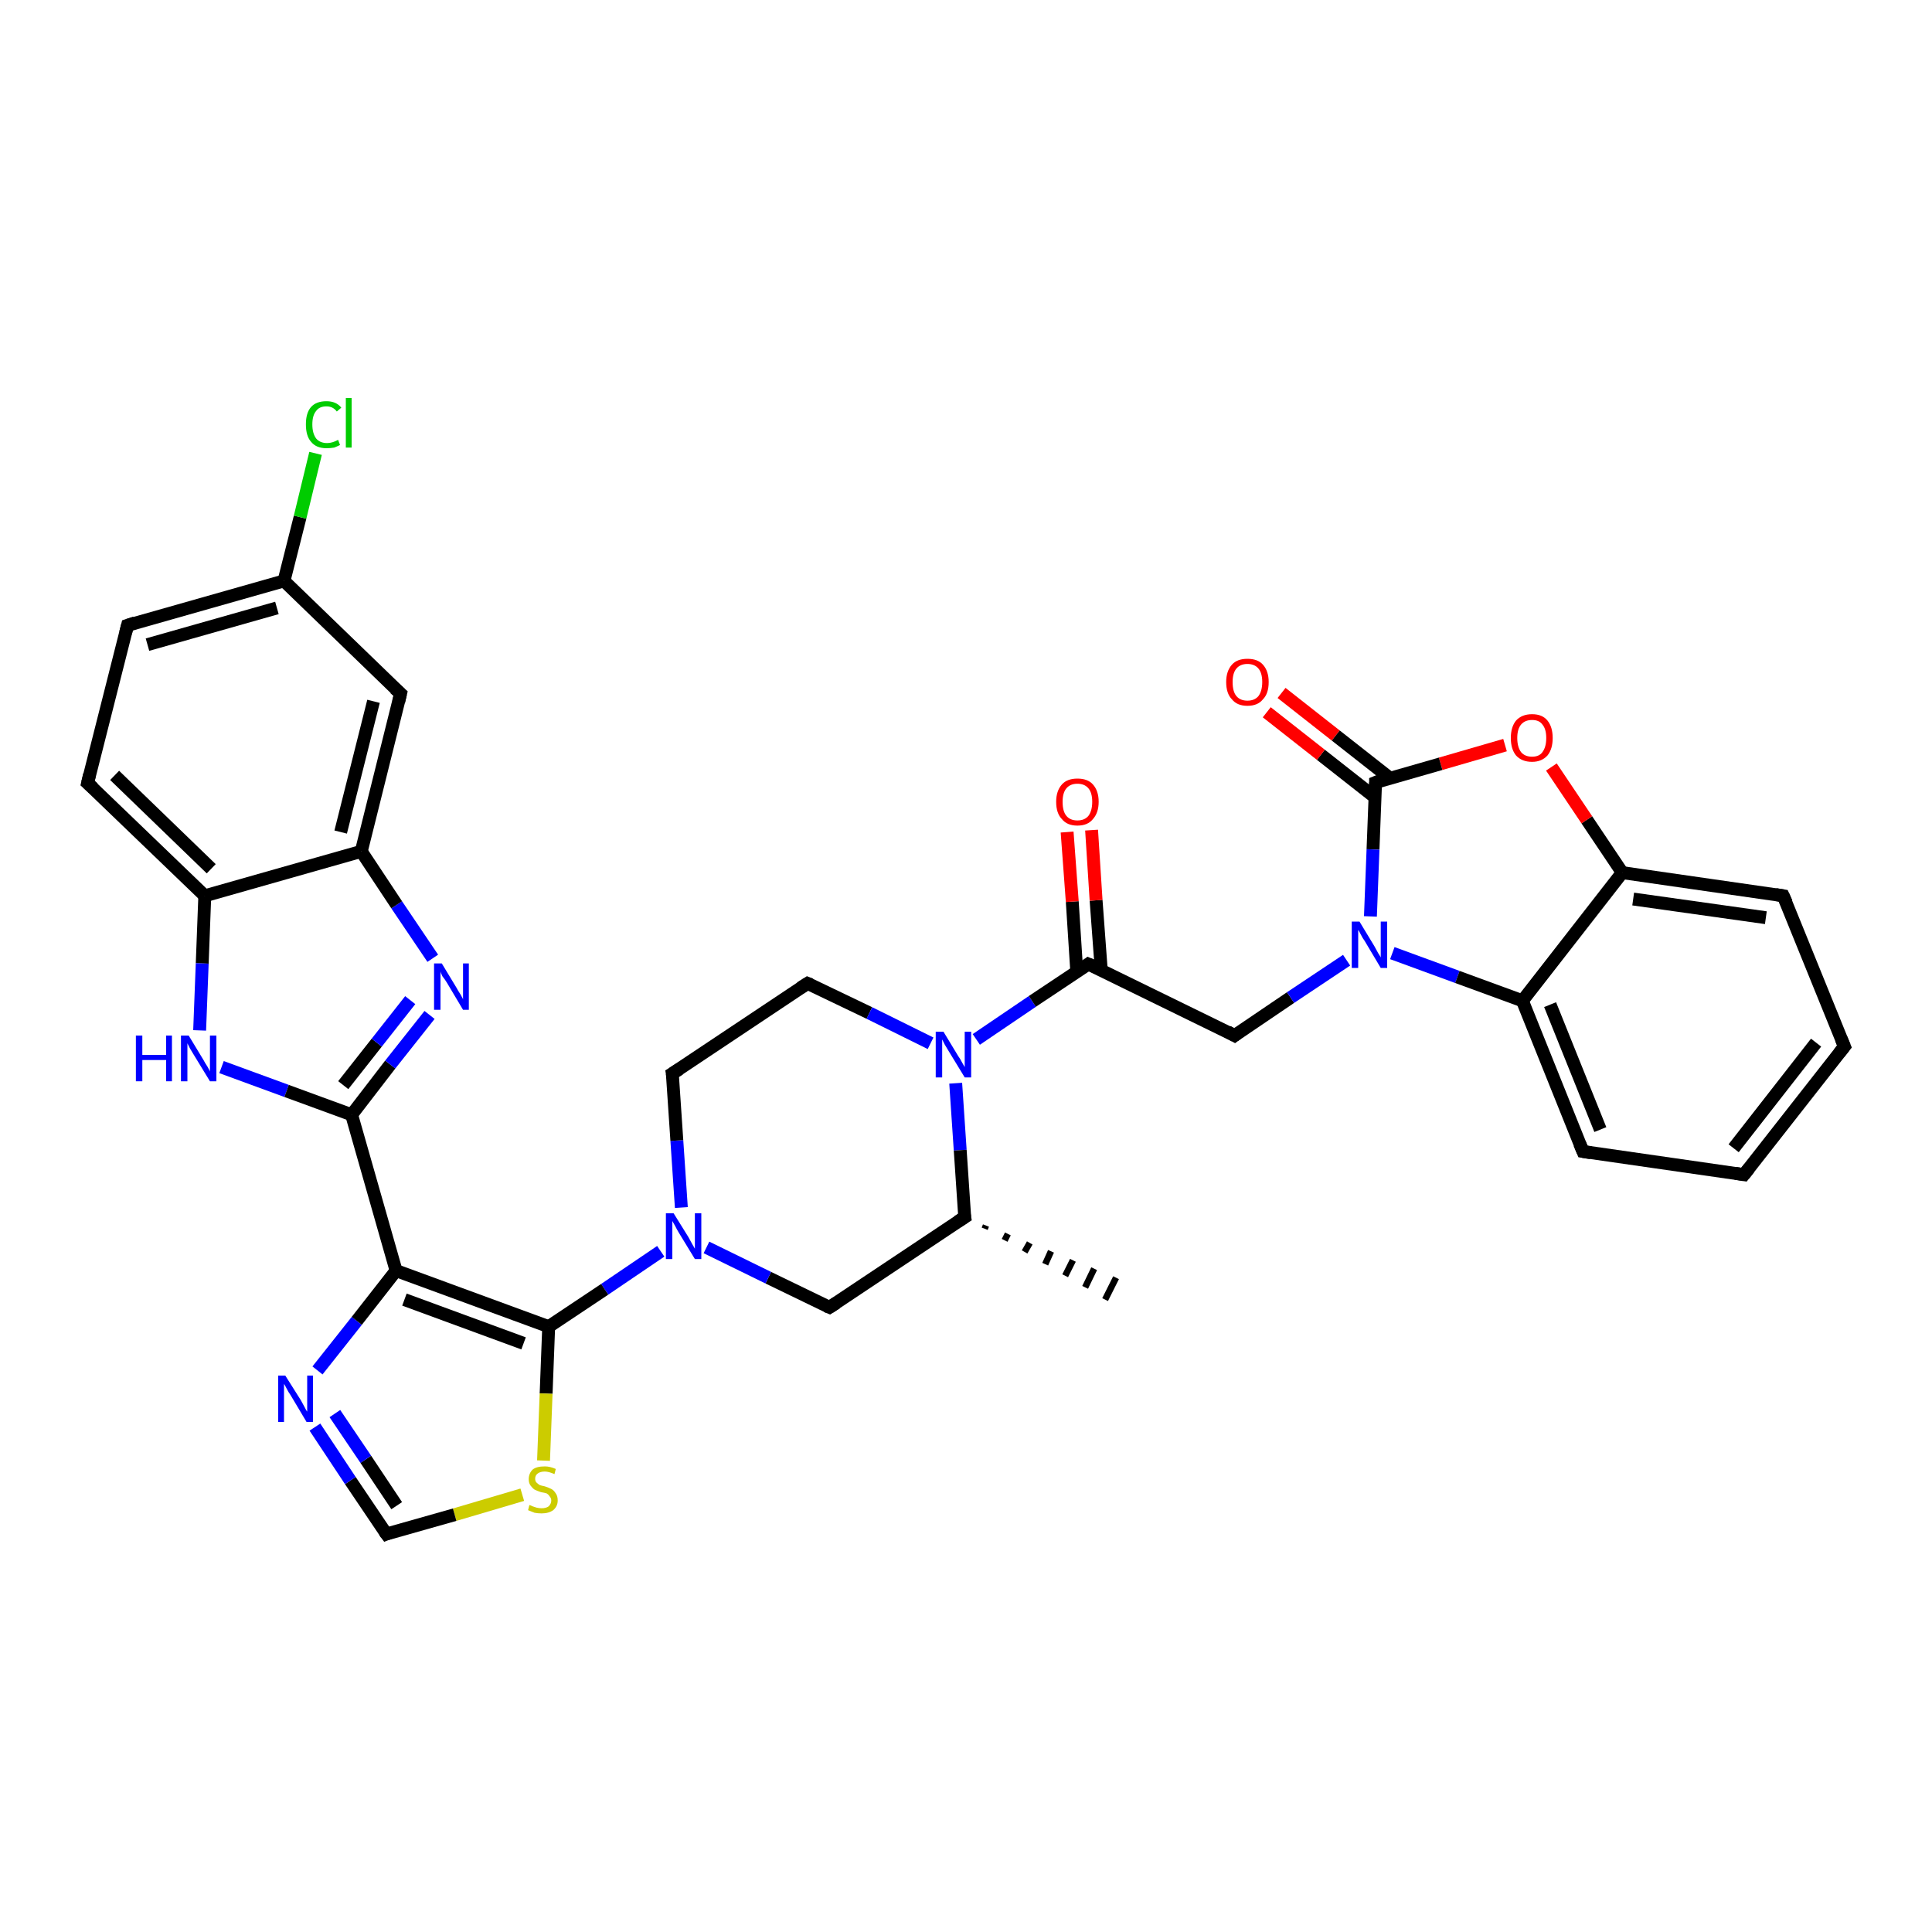 <?xml version='1.0' encoding='iso-8859-1'?>
<svg version='1.1' baseProfile='full'
              xmlns='http://www.w3.org/2000/svg'
                      xmlns:rdkit='http://www.rdkit.org/xml'
                      xmlns:xlink='http://www.w3.org/1999/xlink'
                  xml:space='preserve'
width='300px' height='300px' viewBox='0 0 300 300'>
<!-- END OF HEADER -->
<rect style='opacity:1.0;fill:#FFFFFF;stroke:none' width='300.0' height='300.0' x='0.0' y='0.0'> </rect>
<path class='bond-0 atom-1 atom-0' d='M 153.1,190.3 L 152.9,190.8' style='fill:none;fill-rule:evenodd;stroke:#000000;stroke-width:1.0px;stroke-linecap:butt;stroke-linejoin:miter;stroke-opacity:1' />
<path class='bond-0 atom-1 atom-0' d='M 156.5,191.6 L 156.0,192.6' style='fill:none;fill-rule:evenodd;stroke:#000000;stroke-width:1.0px;stroke-linecap:butt;stroke-linejoin:miter;stroke-opacity:1' />
<path class='bond-0 atom-1 atom-0' d='M 159.9,193.0 L 159.1,194.4' style='fill:none;fill-rule:evenodd;stroke:#000000;stroke-width:1.0px;stroke-linecap:butt;stroke-linejoin:miter;stroke-opacity:1' />
<path class='bond-0 atom-1 atom-0' d='M 163.2,194.3 L 162.3,196.3' style='fill:none;fill-rule:evenodd;stroke:#000000;stroke-width:1.0px;stroke-linecap:butt;stroke-linejoin:miter;stroke-opacity:1' />
<path class='bond-0 atom-1 atom-0' d='M 166.6,195.7 L 165.4,198.1' style='fill:none;fill-rule:evenodd;stroke:#000000;stroke-width:1.0px;stroke-linecap:butt;stroke-linejoin:miter;stroke-opacity:1' />
<path class='bond-0 atom-1 atom-0' d='M 169.9,197.0 L 168.5,199.9' style='fill:none;fill-rule:evenodd;stroke:#000000;stroke-width:1.0px;stroke-linecap:butt;stroke-linejoin:miter;stroke-opacity:1' />
<path class='bond-0 atom-1 atom-0' d='M 173.3,198.4 L 171.6,201.8' style='fill:none;fill-rule:evenodd;stroke:#000000;stroke-width:1.0px;stroke-linecap:butt;stroke-linejoin:miter;stroke-opacity:1' />
<path class='bond-1 atom-1 atom-2' d='M 149.8,189.0 L 128.8,203.0' style='fill:none;fill-rule:evenodd;stroke:#000000;stroke-width:2.0px;stroke-linecap:butt;stroke-linejoin:miter;stroke-opacity:1' />
<path class='bond-2 atom-2 atom-3' d='M 128.8,203.0 L 119.3,198.4' style='fill:none;fill-rule:evenodd;stroke:#000000;stroke-width:2.0px;stroke-linecap:butt;stroke-linejoin:miter;stroke-opacity:1' />
<path class='bond-2 atom-2 atom-3' d='M 119.3,198.4 L 109.7,193.7' style='fill:none;fill-rule:evenodd;stroke:#0000FF;stroke-width:2.0px;stroke-linecap:butt;stroke-linejoin:miter;stroke-opacity:1' />
<path class='bond-3 atom-3 atom-4' d='M 105.8,187.5 L 105.1,177.1' style='fill:none;fill-rule:evenodd;stroke:#0000FF;stroke-width:2.0px;stroke-linecap:butt;stroke-linejoin:miter;stroke-opacity:1' />
<path class='bond-3 atom-3 atom-4' d='M 105.1,177.1 L 104.4,166.7' style='fill:none;fill-rule:evenodd;stroke:#000000;stroke-width:2.0px;stroke-linecap:butt;stroke-linejoin:miter;stroke-opacity:1' />
<path class='bond-4 atom-4 atom-5' d='M 104.4,166.7 L 125.4,152.7' style='fill:none;fill-rule:evenodd;stroke:#000000;stroke-width:2.0px;stroke-linecap:butt;stroke-linejoin:miter;stroke-opacity:1' />
<path class='bond-5 atom-5 atom-6' d='M 125.4,152.7 L 135.0,157.3' style='fill:none;fill-rule:evenodd;stroke:#000000;stroke-width:2.0px;stroke-linecap:butt;stroke-linejoin:miter;stroke-opacity:1' />
<path class='bond-5 atom-5 atom-6' d='M 135.0,157.3 L 144.5,162.0' style='fill:none;fill-rule:evenodd;stroke:#0000FF;stroke-width:2.0px;stroke-linecap:butt;stroke-linejoin:miter;stroke-opacity:1' />
<path class='bond-6 atom-6 atom-7' d='M 151.6,161.4 L 160.3,155.5' style='fill:none;fill-rule:evenodd;stroke:#0000FF;stroke-width:2.0px;stroke-linecap:butt;stroke-linejoin:miter;stroke-opacity:1' />
<path class='bond-6 atom-6 atom-7' d='M 160.3,155.5 L 169.0,149.7' style='fill:none;fill-rule:evenodd;stroke:#000000;stroke-width:2.0px;stroke-linecap:butt;stroke-linejoin:miter;stroke-opacity:1' />
<path class='bond-7 atom-7 atom-8' d='M 171.0,150.6 L 170.2,139.8' style='fill:none;fill-rule:evenodd;stroke:#000000;stroke-width:2.0px;stroke-linecap:butt;stroke-linejoin:miter;stroke-opacity:1' />
<path class='bond-7 atom-7 atom-8' d='M 170.2,139.8 L 169.5,128.9' style='fill:none;fill-rule:evenodd;stroke:#FF0000;stroke-width:2.0px;stroke-linecap:butt;stroke-linejoin:miter;stroke-opacity:1' />
<path class='bond-7 atom-7 atom-8' d='M 167.2,150.9 L 166.5,140.0' style='fill:none;fill-rule:evenodd;stroke:#000000;stroke-width:2.0px;stroke-linecap:butt;stroke-linejoin:miter;stroke-opacity:1' />
<path class='bond-7 atom-7 atom-8' d='M 166.5,140.0 L 165.7,129.2' style='fill:none;fill-rule:evenodd;stroke:#FF0000;stroke-width:2.0px;stroke-linecap:butt;stroke-linejoin:miter;stroke-opacity:1' />
<path class='bond-8 atom-7 atom-9' d='M 169.0,149.7 L 191.7,160.8' style='fill:none;fill-rule:evenodd;stroke:#000000;stroke-width:2.0px;stroke-linecap:butt;stroke-linejoin:miter;stroke-opacity:1' />
<path class='bond-9 atom-9 atom-10' d='M 191.7,160.8 L 200.4,154.9' style='fill:none;fill-rule:evenodd;stroke:#000000;stroke-width:2.0px;stroke-linecap:butt;stroke-linejoin:miter;stroke-opacity:1' />
<path class='bond-9 atom-9 atom-10' d='M 200.4,154.9 L 209.1,149.1' style='fill:none;fill-rule:evenodd;stroke:#0000FF;stroke-width:2.0px;stroke-linecap:butt;stroke-linejoin:miter;stroke-opacity:1' />
<path class='bond-10 atom-10 atom-11' d='M 216.2,148.0 L 226.3,151.7' style='fill:none;fill-rule:evenodd;stroke:#0000FF;stroke-width:2.0px;stroke-linecap:butt;stroke-linejoin:miter;stroke-opacity:1' />
<path class='bond-10 atom-10 atom-11' d='M 226.3,151.7 L 236.4,155.4' style='fill:none;fill-rule:evenodd;stroke:#000000;stroke-width:2.0px;stroke-linecap:butt;stroke-linejoin:miter;stroke-opacity:1' />
<path class='bond-11 atom-11 atom-12' d='M 236.4,155.4 L 245.8,178.8' style='fill:none;fill-rule:evenodd;stroke:#000000;stroke-width:2.0px;stroke-linecap:butt;stroke-linejoin:miter;stroke-opacity:1' />
<path class='bond-11 atom-11 atom-12' d='M 240.7,156.0 L 248.5,175.4' style='fill:none;fill-rule:evenodd;stroke:#000000;stroke-width:2.0px;stroke-linecap:butt;stroke-linejoin:miter;stroke-opacity:1' />
<path class='bond-12 atom-12 atom-13' d='M 245.8,178.8 L 270.8,182.4' style='fill:none;fill-rule:evenodd;stroke:#000000;stroke-width:2.0px;stroke-linecap:butt;stroke-linejoin:miter;stroke-opacity:1' />
<path class='bond-13 atom-13 atom-14' d='M 270.8,182.4 L 286.4,162.5' style='fill:none;fill-rule:evenodd;stroke:#000000;stroke-width:2.0px;stroke-linecap:butt;stroke-linejoin:miter;stroke-opacity:1' />
<path class='bond-13 atom-13 atom-14' d='M 269.2,178.3 L 282.0,161.9' style='fill:none;fill-rule:evenodd;stroke:#000000;stroke-width:2.0px;stroke-linecap:butt;stroke-linejoin:miter;stroke-opacity:1' />
<path class='bond-14 atom-14 atom-15' d='M 286.4,162.5 L 276.9,139.1' style='fill:none;fill-rule:evenodd;stroke:#000000;stroke-width:2.0px;stroke-linecap:butt;stroke-linejoin:miter;stroke-opacity:1' />
<path class='bond-15 atom-15 atom-16' d='M 276.9,139.1 L 251.9,135.5' style='fill:none;fill-rule:evenodd;stroke:#000000;stroke-width:2.0px;stroke-linecap:butt;stroke-linejoin:miter;stroke-opacity:1' />
<path class='bond-15 atom-15 atom-16' d='M 274.2,142.5 L 253.6,139.6' style='fill:none;fill-rule:evenodd;stroke:#000000;stroke-width:2.0px;stroke-linecap:butt;stroke-linejoin:miter;stroke-opacity:1' />
<path class='bond-16 atom-16 atom-17' d='M 251.9,135.5 L 246.4,127.3' style='fill:none;fill-rule:evenodd;stroke:#000000;stroke-width:2.0px;stroke-linecap:butt;stroke-linejoin:miter;stroke-opacity:1' />
<path class='bond-16 atom-16 atom-17' d='M 246.4,127.3 L 240.9,119.1' style='fill:none;fill-rule:evenodd;stroke:#FF0000;stroke-width:2.0px;stroke-linecap:butt;stroke-linejoin:miter;stroke-opacity:1' />
<path class='bond-17 atom-17 atom-18' d='M 233.7,115.7 L 223.7,118.6' style='fill:none;fill-rule:evenodd;stroke:#FF0000;stroke-width:2.0px;stroke-linecap:butt;stroke-linejoin:miter;stroke-opacity:1' />
<path class='bond-17 atom-17 atom-18' d='M 223.7,118.6 L 213.6,121.5' style='fill:none;fill-rule:evenodd;stroke:#000000;stroke-width:2.0px;stroke-linecap:butt;stroke-linejoin:miter;stroke-opacity:1' />
<path class='bond-18 atom-18 atom-19' d='M 215.8,120.8 L 207.4,114.2' style='fill:none;fill-rule:evenodd;stroke:#000000;stroke-width:2.0px;stroke-linecap:butt;stroke-linejoin:miter;stroke-opacity:1' />
<path class='bond-18 atom-18 atom-19' d='M 207.4,114.2 L 199.0,107.6' style='fill:none;fill-rule:evenodd;stroke:#FF0000;stroke-width:2.0px;stroke-linecap:butt;stroke-linejoin:miter;stroke-opacity:1' />
<path class='bond-18 atom-18 atom-19' d='M 213.5,123.8 L 205.1,117.2' style='fill:none;fill-rule:evenodd;stroke:#000000;stroke-width:2.0px;stroke-linecap:butt;stroke-linejoin:miter;stroke-opacity:1' />
<path class='bond-18 atom-18 atom-19' d='M 205.1,117.2 L 196.7,110.6' style='fill:none;fill-rule:evenodd;stroke:#FF0000;stroke-width:2.0px;stroke-linecap:butt;stroke-linejoin:miter;stroke-opacity:1' />
<path class='bond-19 atom-3 atom-20' d='M 102.6,194.3 L 93.9,200.2' style='fill:none;fill-rule:evenodd;stroke:#0000FF;stroke-width:2.0px;stroke-linecap:butt;stroke-linejoin:miter;stroke-opacity:1' />
<path class='bond-19 atom-3 atom-20' d='M 93.9,200.2 L 85.2,206.0' style='fill:none;fill-rule:evenodd;stroke:#000000;stroke-width:2.0px;stroke-linecap:butt;stroke-linejoin:miter;stroke-opacity:1' />
<path class='bond-20 atom-20 atom-21' d='M 85.2,206.0 L 84.8,216.4' style='fill:none;fill-rule:evenodd;stroke:#000000;stroke-width:2.0px;stroke-linecap:butt;stroke-linejoin:miter;stroke-opacity:1' />
<path class='bond-20 atom-20 atom-21' d='M 84.8,216.4 L 84.4,226.8' style='fill:none;fill-rule:evenodd;stroke:#CCCC00;stroke-width:2.0px;stroke-linecap:butt;stroke-linejoin:miter;stroke-opacity:1' />
<path class='bond-21 atom-21 atom-22' d='M 81.1,232.1 L 70.6,235.2' style='fill:none;fill-rule:evenodd;stroke:#CCCC00;stroke-width:2.0px;stroke-linecap:butt;stroke-linejoin:miter;stroke-opacity:1' />
<path class='bond-21 atom-21 atom-22' d='M 70.6,235.2 L 60.0,238.2' style='fill:none;fill-rule:evenodd;stroke:#000000;stroke-width:2.0px;stroke-linecap:butt;stroke-linejoin:miter;stroke-opacity:1' />
<path class='bond-22 atom-22 atom-23' d='M 60.0,238.2 L 54.4,229.9' style='fill:none;fill-rule:evenodd;stroke:#000000;stroke-width:2.0px;stroke-linecap:butt;stroke-linejoin:miter;stroke-opacity:1' />
<path class='bond-22 atom-22 atom-23' d='M 54.4,229.9 L 48.9,221.6' style='fill:none;fill-rule:evenodd;stroke:#0000FF;stroke-width:2.0px;stroke-linecap:butt;stroke-linejoin:miter;stroke-opacity:1' />
<path class='bond-22 atom-22 atom-23' d='M 61.6,233.8 L 56.8,226.6' style='fill:none;fill-rule:evenodd;stroke:#000000;stroke-width:2.0px;stroke-linecap:butt;stroke-linejoin:miter;stroke-opacity:1' />
<path class='bond-22 atom-22 atom-23' d='M 56.8,226.6 L 52.0,219.5' style='fill:none;fill-rule:evenodd;stroke:#0000FF;stroke-width:2.0px;stroke-linecap:butt;stroke-linejoin:miter;stroke-opacity:1' />
<path class='bond-23 atom-23 atom-24' d='M 49.3,212.8 L 55.4,205.1' style='fill:none;fill-rule:evenodd;stroke:#0000FF;stroke-width:2.0px;stroke-linecap:butt;stroke-linejoin:miter;stroke-opacity:1' />
<path class='bond-23 atom-23 atom-24' d='M 55.4,205.1 L 61.5,197.3' style='fill:none;fill-rule:evenodd;stroke:#000000;stroke-width:2.0px;stroke-linecap:butt;stroke-linejoin:miter;stroke-opacity:1' />
<path class='bond-24 atom-24 atom-25' d='M 61.5,197.3 L 54.6,173.1' style='fill:none;fill-rule:evenodd;stroke:#000000;stroke-width:2.0px;stroke-linecap:butt;stroke-linejoin:miter;stroke-opacity:1' />
<path class='bond-25 atom-25 atom-26' d='M 54.6,173.1 L 60.6,165.3' style='fill:none;fill-rule:evenodd;stroke:#000000;stroke-width:2.0px;stroke-linecap:butt;stroke-linejoin:miter;stroke-opacity:1' />
<path class='bond-25 atom-25 atom-26' d='M 60.6,165.3 L 66.7,157.6' style='fill:none;fill-rule:evenodd;stroke:#0000FF;stroke-width:2.0px;stroke-linecap:butt;stroke-linejoin:miter;stroke-opacity:1' />
<path class='bond-25 atom-25 atom-26' d='M 53.3,168.5 L 58.5,161.9' style='fill:none;fill-rule:evenodd;stroke:#000000;stroke-width:2.0px;stroke-linecap:butt;stroke-linejoin:miter;stroke-opacity:1' />
<path class='bond-25 atom-25 atom-26' d='M 58.5,161.9 L 63.7,155.3' style='fill:none;fill-rule:evenodd;stroke:#0000FF;stroke-width:2.0px;stroke-linecap:butt;stroke-linejoin:miter;stroke-opacity:1' />
<path class='bond-26 atom-26 atom-27' d='M 67.2,148.8 L 61.6,140.5' style='fill:none;fill-rule:evenodd;stroke:#0000FF;stroke-width:2.0px;stroke-linecap:butt;stroke-linejoin:miter;stroke-opacity:1' />
<path class='bond-26 atom-26 atom-27' d='M 61.6,140.5 L 56.1,132.2' style='fill:none;fill-rule:evenodd;stroke:#000000;stroke-width:2.0px;stroke-linecap:butt;stroke-linejoin:miter;stroke-opacity:1' />
<path class='bond-27 atom-27 atom-28' d='M 56.1,132.2 L 62.2,107.7' style='fill:none;fill-rule:evenodd;stroke:#000000;stroke-width:2.0px;stroke-linecap:butt;stroke-linejoin:miter;stroke-opacity:1' />
<path class='bond-27 atom-27 atom-28' d='M 52.9,129.2 L 58.0,108.9' style='fill:none;fill-rule:evenodd;stroke:#000000;stroke-width:2.0px;stroke-linecap:butt;stroke-linejoin:miter;stroke-opacity:1' />
<path class='bond-28 atom-28 atom-29' d='M 62.2,107.7 L 44.1,90.2' style='fill:none;fill-rule:evenodd;stroke:#000000;stroke-width:2.0px;stroke-linecap:butt;stroke-linejoin:miter;stroke-opacity:1' />
<path class='bond-29 atom-29 atom-30' d='M 44.1,90.2 L 46.6,80.3' style='fill:none;fill-rule:evenodd;stroke:#000000;stroke-width:2.0px;stroke-linecap:butt;stroke-linejoin:miter;stroke-opacity:1' />
<path class='bond-29 atom-29 atom-30' d='M 46.6,80.3 L 49.0,70.4' style='fill:none;fill-rule:evenodd;stroke:#00CC00;stroke-width:2.0px;stroke-linecap:butt;stroke-linejoin:miter;stroke-opacity:1' />
<path class='bond-30 atom-29 atom-31' d='M 44.1,90.2 L 19.8,97.1' style='fill:none;fill-rule:evenodd;stroke:#000000;stroke-width:2.0px;stroke-linecap:butt;stroke-linejoin:miter;stroke-opacity:1' />
<path class='bond-30 atom-29 atom-31' d='M 43.0,94.4 L 22.9,100.1' style='fill:none;fill-rule:evenodd;stroke:#000000;stroke-width:2.0px;stroke-linecap:butt;stroke-linejoin:miter;stroke-opacity:1' />
<path class='bond-31 atom-31 atom-32' d='M 19.8,97.1 L 13.6,121.6' style='fill:none;fill-rule:evenodd;stroke:#000000;stroke-width:2.0px;stroke-linecap:butt;stroke-linejoin:miter;stroke-opacity:1' />
<path class='bond-32 atom-32 atom-33' d='M 13.6,121.6 L 31.8,139.1' style='fill:none;fill-rule:evenodd;stroke:#000000;stroke-width:2.0px;stroke-linecap:butt;stroke-linejoin:miter;stroke-opacity:1' />
<path class='bond-32 atom-32 atom-33' d='M 17.8,120.4 L 32.8,134.9' style='fill:none;fill-rule:evenodd;stroke:#000000;stroke-width:2.0px;stroke-linecap:butt;stroke-linejoin:miter;stroke-opacity:1' />
<path class='bond-33 atom-33 atom-34' d='M 31.8,139.1 L 31.4,149.6' style='fill:none;fill-rule:evenodd;stroke:#000000;stroke-width:2.0px;stroke-linecap:butt;stroke-linejoin:miter;stroke-opacity:1' />
<path class='bond-33 atom-33 atom-34' d='M 31.4,149.6 L 31.0,160.0' style='fill:none;fill-rule:evenodd;stroke:#0000FF;stroke-width:2.0px;stroke-linecap:butt;stroke-linejoin:miter;stroke-opacity:1' />
<path class='bond-34 atom-6 atom-1' d='M 148.4,168.2 L 149.1,178.6' style='fill:none;fill-rule:evenodd;stroke:#0000FF;stroke-width:2.0px;stroke-linecap:butt;stroke-linejoin:miter;stroke-opacity:1' />
<path class='bond-34 atom-6 atom-1' d='M 149.1,178.6 L 149.8,189.0' style='fill:none;fill-rule:evenodd;stroke:#000000;stroke-width:2.0px;stroke-linecap:butt;stroke-linejoin:miter;stroke-opacity:1' />
<path class='bond-35 atom-18 atom-10' d='M 213.6,121.5 L 213.2,131.9' style='fill:none;fill-rule:evenodd;stroke:#000000;stroke-width:2.0px;stroke-linecap:butt;stroke-linejoin:miter;stroke-opacity:1' />
<path class='bond-35 atom-18 atom-10' d='M 213.2,131.9 L 212.8,142.3' style='fill:none;fill-rule:evenodd;stroke:#0000FF;stroke-width:2.0px;stroke-linecap:butt;stroke-linejoin:miter;stroke-opacity:1' />
<path class='bond-36 atom-24 atom-20' d='M 61.5,197.3 L 85.2,206.0' style='fill:none;fill-rule:evenodd;stroke:#000000;stroke-width:2.0px;stroke-linecap:butt;stroke-linejoin:miter;stroke-opacity:1' />
<path class='bond-36 atom-24 atom-20' d='M 62.8,201.8 L 81.3,208.6' style='fill:none;fill-rule:evenodd;stroke:#000000;stroke-width:2.0px;stroke-linecap:butt;stroke-linejoin:miter;stroke-opacity:1' />
<path class='bond-37 atom-34 atom-25' d='M 34.4,165.7 L 44.5,169.4' style='fill:none;fill-rule:evenodd;stroke:#0000FF;stroke-width:2.0px;stroke-linecap:butt;stroke-linejoin:miter;stroke-opacity:1' />
<path class='bond-37 atom-34 atom-25' d='M 44.5,169.4 L 54.6,173.1' style='fill:none;fill-rule:evenodd;stroke:#000000;stroke-width:2.0px;stroke-linecap:butt;stroke-linejoin:miter;stroke-opacity:1' />
<path class='bond-38 atom-16 atom-11' d='M 251.9,135.5 L 236.4,155.4' style='fill:none;fill-rule:evenodd;stroke:#000000;stroke-width:2.0px;stroke-linecap:butt;stroke-linejoin:miter;stroke-opacity:1' />
<path class='bond-39 atom-33 atom-27' d='M 31.8,139.1 L 56.1,132.2' style='fill:none;fill-rule:evenodd;stroke:#000000;stroke-width:2.0px;stroke-linecap:butt;stroke-linejoin:miter;stroke-opacity:1' />
<path d='M 148.7,189.7 L 149.8,189.0 L 149.7,188.4' style='fill:none;stroke:#000000;stroke-width:2.0px;stroke-linecap:butt;stroke-linejoin:miter;stroke-opacity:1;' />
<path d='M 129.9,202.3 L 128.8,203.0 L 128.3,202.8' style='fill:none;stroke:#000000;stroke-width:2.0px;stroke-linecap:butt;stroke-linejoin:miter;stroke-opacity:1;' />
<path d='M 104.5,167.3 L 104.4,166.7 L 105.5,166.0' style='fill:none;stroke:#000000;stroke-width:2.0px;stroke-linecap:butt;stroke-linejoin:miter;stroke-opacity:1;' />
<path d='M 124.3,153.4 L 125.4,152.7 L 125.9,152.9' style='fill:none;stroke:#000000;stroke-width:2.0px;stroke-linecap:butt;stroke-linejoin:miter;stroke-opacity:1;' />
<path d='M 168.6,150.0 L 169.0,149.7 L 170.2,150.2' style='fill:none;stroke:#000000;stroke-width:2.0px;stroke-linecap:butt;stroke-linejoin:miter;stroke-opacity:1;' />
<path d='M 190.6,160.2 L 191.7,160.8 L 192.1,160.5' style='fill:none;stroke:#000000;stroke-width:2.0px;stroke-linecap:butt;stroke-linejoin:miter;stroke-opacity:1;' />
<path d='M 245.3,177.6 L 245.8,178.8 L 247.0,179.0' style='fill:none;stroke:#000000;stroke-width:2.0px;stroke-linecap:butt;stroke-linejoin:miter;stroke-opacity:1;' />
<path d='M 269.5,182.2 L 270.8,182.4 L 271.6,181.4' style='fill:none;stroke:#000000;stroke-width:2.0px;stroke-linecap:butt;stroke-linejoin:miter;stroke-opacity:1;' />
<path d='M 285.6,163.5 L 286.4,162.5 L 285.9,161.3' style='fill:none;stroke:#000000;stroke-width:2.0px;stroke-linecap:butt;stroke-linejoin:miter;stroke-opacity:1;' />
<path d='M 277.4,140.2 L 276.9,139.1 L 275.7,138.9' style='fill:none;stroke:#000000;stroke-width:2.0px;stroke-linecap:butt;stroke-linejoin:miter;stroke-opacity:1;' />
<path d='M 214.1,121.3 L 213.6,121.5 L 213.6,122.0' style='fill:none;stroke:#000000;stroke-width:2.0px;stroke-linecap:butt;stroke-linejoin:miter;stroke-opacity:1;' />
<path d='M 60.5,238.0 L 60.0,238.2 L 59.7,237.8' style='fill:none;stroke:#000000;stroke-width:2.0px;stroke-linecap:butt;stroke-linejoin:miter;stroke-opacity:1;' />
<path d='M 61.9,109.0 L 62.2,107.7 L 61.3,106.9' style='fill:none;stroke:#000000;stroke-width:2.0px;stroke-linecap:butt;stroke-linejoin:miter;stroke-opacity:1;' />
<path d='M 21.0,96.7 L 19.8,97.1 L 19.5,98.3' style='fill:none;stroke:#000000;stroke-width:2.0px;stroke-linecap:butt;stroke-linejoin:miter;stroke-opacity:1;' />
<path d='M 13.9,120.3 L 13.6,121.6 L 14.5,122.4' style='fill:none;stroke:#000000;stroke-width:2.0px;stroke-linecap:butt;stroke-linejoin:miter;stroke-opacity:1;' />
<path class='atom-3' d='M 104.6 188.4
L 106.9 192.1
Q 107.1 192.5, 107.5 193.2
Q 107.9 193.9, 107.9 193.9
L 107.9 188.4
L 108.9 188.4
L 108.9 195.5
L 107.9 195.5
L 105.4 191.4
Q 105.1 190.9, 104.8 190.3
Q 104.5 189.8, 104.4 189.6
L 104.4 195.5
L 103.4 195.5
L 103.4 188.4
L 104.6 188.4
' fill='#0000FF'/>
<path class='atom-6' d='M 146.5 160.2
L 148.8 164.0
Q 149.1 164.4, 149.4 165.0
Q 149.8 165.7, 149.8 165.7
L 149.8 160.2
L 150.8 160.2
L 150.8 167.3
L 149.8 167.3
L 147.3 163.2
Q 147.0 162.7, 146.7 162.2
Q 146.4 161.6, 146.3 161.4
L 146.3 167.3
L 145.3 167.3
L 145.3 160.2
L 146.5 160.2
' fill='#0000FF'/>
<path class='atom-8' d='M 164.0 124.5
Q 164.0 122.8, 164.9 121.8
Q 165.7 120.9, 167.3 120.9
Q 168.9 120.9, 169.7 121.8
Q 170.6 122.8, 170.6 124.5
Q 170.6 126.2, 169.7 127.2
Q 168.9 128.2, 167.3 128.2
Q 165.7 128.2, 164.9 127.2
Q 164.0 126.3, 164.0 124.5
M 167.3 127.4
Q 168.4 127.4, 169.0 126.7
Q 169.6 125.9, 169.6 124.5
Q 169.6 123.1, 169.0 122.4
Q 168.4 121.7, 167.3 121.7
Q 166.2 121.7, 165.6 122.4
Q 165.0 123.1, 165.0 124.5
Q 165.0 126.0, 165.6 126.7
Q 166.2 127.4, 167.3 127.4
' fill='#FF0000'/>
<path class='atom-10' d='M 211.1 143.1
L 213.4 146.9
Q 213.6 147.3, 214.0 148.0
Q 214.4 148.6, 214.4 148.7
L 214.4 143.1
L 215.4 143.1
L 215.4 150.3
L 214.4 150.3
L 211.9 146.1
Q 211.6 145.7, 211.3 145.1
Q 211.0 144.5, 210.9 144.4
L 210.9 150.3
L 209.9 150.3
L 209.9 143.1
L 211.1 143.1
' fill='#0000FF'/>
<path class='atom-17' d='M 234.6 114.6
Q 234.6 112.9, 235.4 111.9
Q 236.3 110.9, 237.9 110.9
Q 239.5 110.9, 240.3 111.9
Q 241.1 112.9, 241.1 114.6
Q 241.1 116.3, 240.3 117.3
Q 239.4 118.3, 237.9 118.3
Q 236.3 118.3, 235.4 117.3
Q 234.6 116.3, 234.6 114.6
M 237.9 117.5
Q 239.0 117.5, 239.5 116.8
Q 240.1 116.0, 240.1 114.6
Q 240.1 113.2, 239.5 112.5
Q 239.0 111.8, 237.9 111.8
Q 236.8 111.8, 236.2 112.5
Q 235.6 113.2, 235.6 114.6
Q 235.6 116.0, 236.2 116.8
Q 236.8 117.5, 237.9 117.5
' fill='#FF0000'/>
<path class='atom-19' d='M 190.4 105.9
Q 190.4 104.2, 191.3 103.2
Q 192.1 102.3, 193.7 102.3
Q 195.3 102.3, 196.1 103.2
Q 197.0 104.2, 197.0 105.9
Q 197.0 107.7, 196.1 108.6
Q 195.3 109.6, 193.7 109.6
Q 192.1 109.6, 191.3 108.6
Q 190.4 107.7, 190.4 105.9
M 193.7 108.8
Q 194.8 108.8, 195.4 108.1
Q 196.0 107.3, 196.0 105.9
Q 196.0 104.5, 195.4 103.8
Q 194.8 103.1, 193.7 103.1
Q 192.6 103.1, 192.0 103.8
Q 191.4 104.5, 191.4 105.9
Q 191.4 107.4, 192.0 108.1
Q 192.6 108.8, 193.7 108.8
' fill='#FF0000'/>
<path class='atom-21' d='M 82.2 233.7
Q 82.3 233.7, 82.7 233.9
Q 83.0 234.0, 83.3 234.1
Q 83.7 234.2, 84.1 234.2
Q 84.8 234.2, 85.2 233.9
Q 85.6 233.5, 85.6 233.0
Q 85.6 232.6, 85.3 232.3
Q 85.2 232.1, 84.9 231.9
Q 84.6 231.8, 84.0 231.7
Q 83.4 231.5, 83.0 231.3
Q 82.7 231.1, 82.4 230.7
Q 82.1 230.3, 82.1 229.7
Q 82.1 228.8, 82.7 228.2
Q 83.3 227.7, 84.6 227.7
Q 85.4 227.7, 86.3 228.1
L 86.1 228.9
Q 85.2 228.5, 84.6 228.5
Q 83.9 228.5, 83.5 228.8
Q 83.1 229.1, 83.1 229.6
Q 83.1 230.0, 83.3 230.2
Q 83.5 230.4, 83.8 230.6
Q 84.1 230.7, 84.6 230.8
Q 85.2 231.0, 85.6 231.2
Q 86.0 231.4, 86.3 231.9
Q 86.6 232.3, 86.6 233.0
Q 86.6 233.9, 85.9 234.5
Q 85.2 235.0, 84.1 235.0
Q 83.5 235.0, 83.0 234.9
Q 82.5 234.7, 82.0 234.5
L 82.2 233.7
' fill='#CCCC00'/>
<path class='atom-23' d='M 44.3 213.6
L 46.7 217.4
Q 46.9 217.8, 47.3 218.5
Q 47.6 219.1, 47.7 219.2
L 47.7 213.6
L 48.6 213.6
L 48.6 220.8
L 47.6 220.8
L 45.1 216.6
Q 44.8 216.2, 44.5 215.6
Q 44.2 215.0, 44.1 214.9
L 44.1 220.8
L 43.2 220.8
L 43.2 213.6
L 44.3 213.6
' fill='#0000FF'/>
<path class='atom-26' d='M 68.6 149.6
L 70.9 153.4
Q 71.1 153.8, 71.5 154.4
Q 71.9 155.1, 71.9 155.2
L 71.9 149.6
L 72.8 149.6
L 72.8 156.8
L 71.9 156.8
L 69.4 152.6
Q 69.1 152.1, 68.7 151.6
Q 68.4 151.0, 68.4 150.8
L 68.4 156.8
L 67.4 156.8
L 67.4 149.6
L 68.6 149.6
' fill='#0000FF'/>
<path class='atom-30' d='M 47.5 65.9
Q 47.5 64.1, 48.3 63.2
Q 49.1 62.3, 50.7 62.3
Q 52.2 62.3, 53.0 63.3
L 52.3 63.9
Q 51.7 63.1, 50.7 63.1
Q 49.6 63.1, 49.1 63.8
Q 48.5 64.5, 48.5 65.9
Q 48.5 67.3, 49.1 68.1
Q 49.7 68.8, 50.8 68.8
Q 51.6 68.8, 52.5 68.3
L 52.8 69.1
Q 52.4 69.3, 51.9 69.5
Q 51.3 69.6, 50.7 69.6
Q 49.1 69.6, 48.3 68.6
Q 47.5 67.7, 47.5 65.9
' fill='#00CC00'/>
<path class='atom-30' d='M 53.7 61.8
L 54.6 61.8
L 54.6 69.5
L 53.7 69.5
L 53.7 61.8
' fill='#00CC00'/>
<path class='atom-34' d='M 21.1 160.8
L 22.1 160.8
L 22.1 163.8
L 25.8 163.8
L 25.8 160.8
L 26.7 160.8
L 26.7 167.9
L 25.8 167.9
L 25.8 164.6
L 22.1 164.6
L 22.1 167.9
L 21.1 167.9
L 21.1 160.8
' fill='#0000FF'/>
<path class='atom-34' d='M 29.3 160.8
L 31.6 164.6
Q 31.8 165.0, 32.2 165.6
Q 32.6 166.3, 32.6 166.4
L 32.6 160.8
L 33.6 160.8
L 33.6 167.9
L 32.6 167.9
L 30.1 163.8
Q 29.8 163.3, 29.5 162.8
Q 29.2 162.2, 29.1 162.0
L 29.1 167.9
L 28.1 167.9
L 28.1 160.8
L 29.3 160.8
' fill='#0000FF'/>
</svg>

